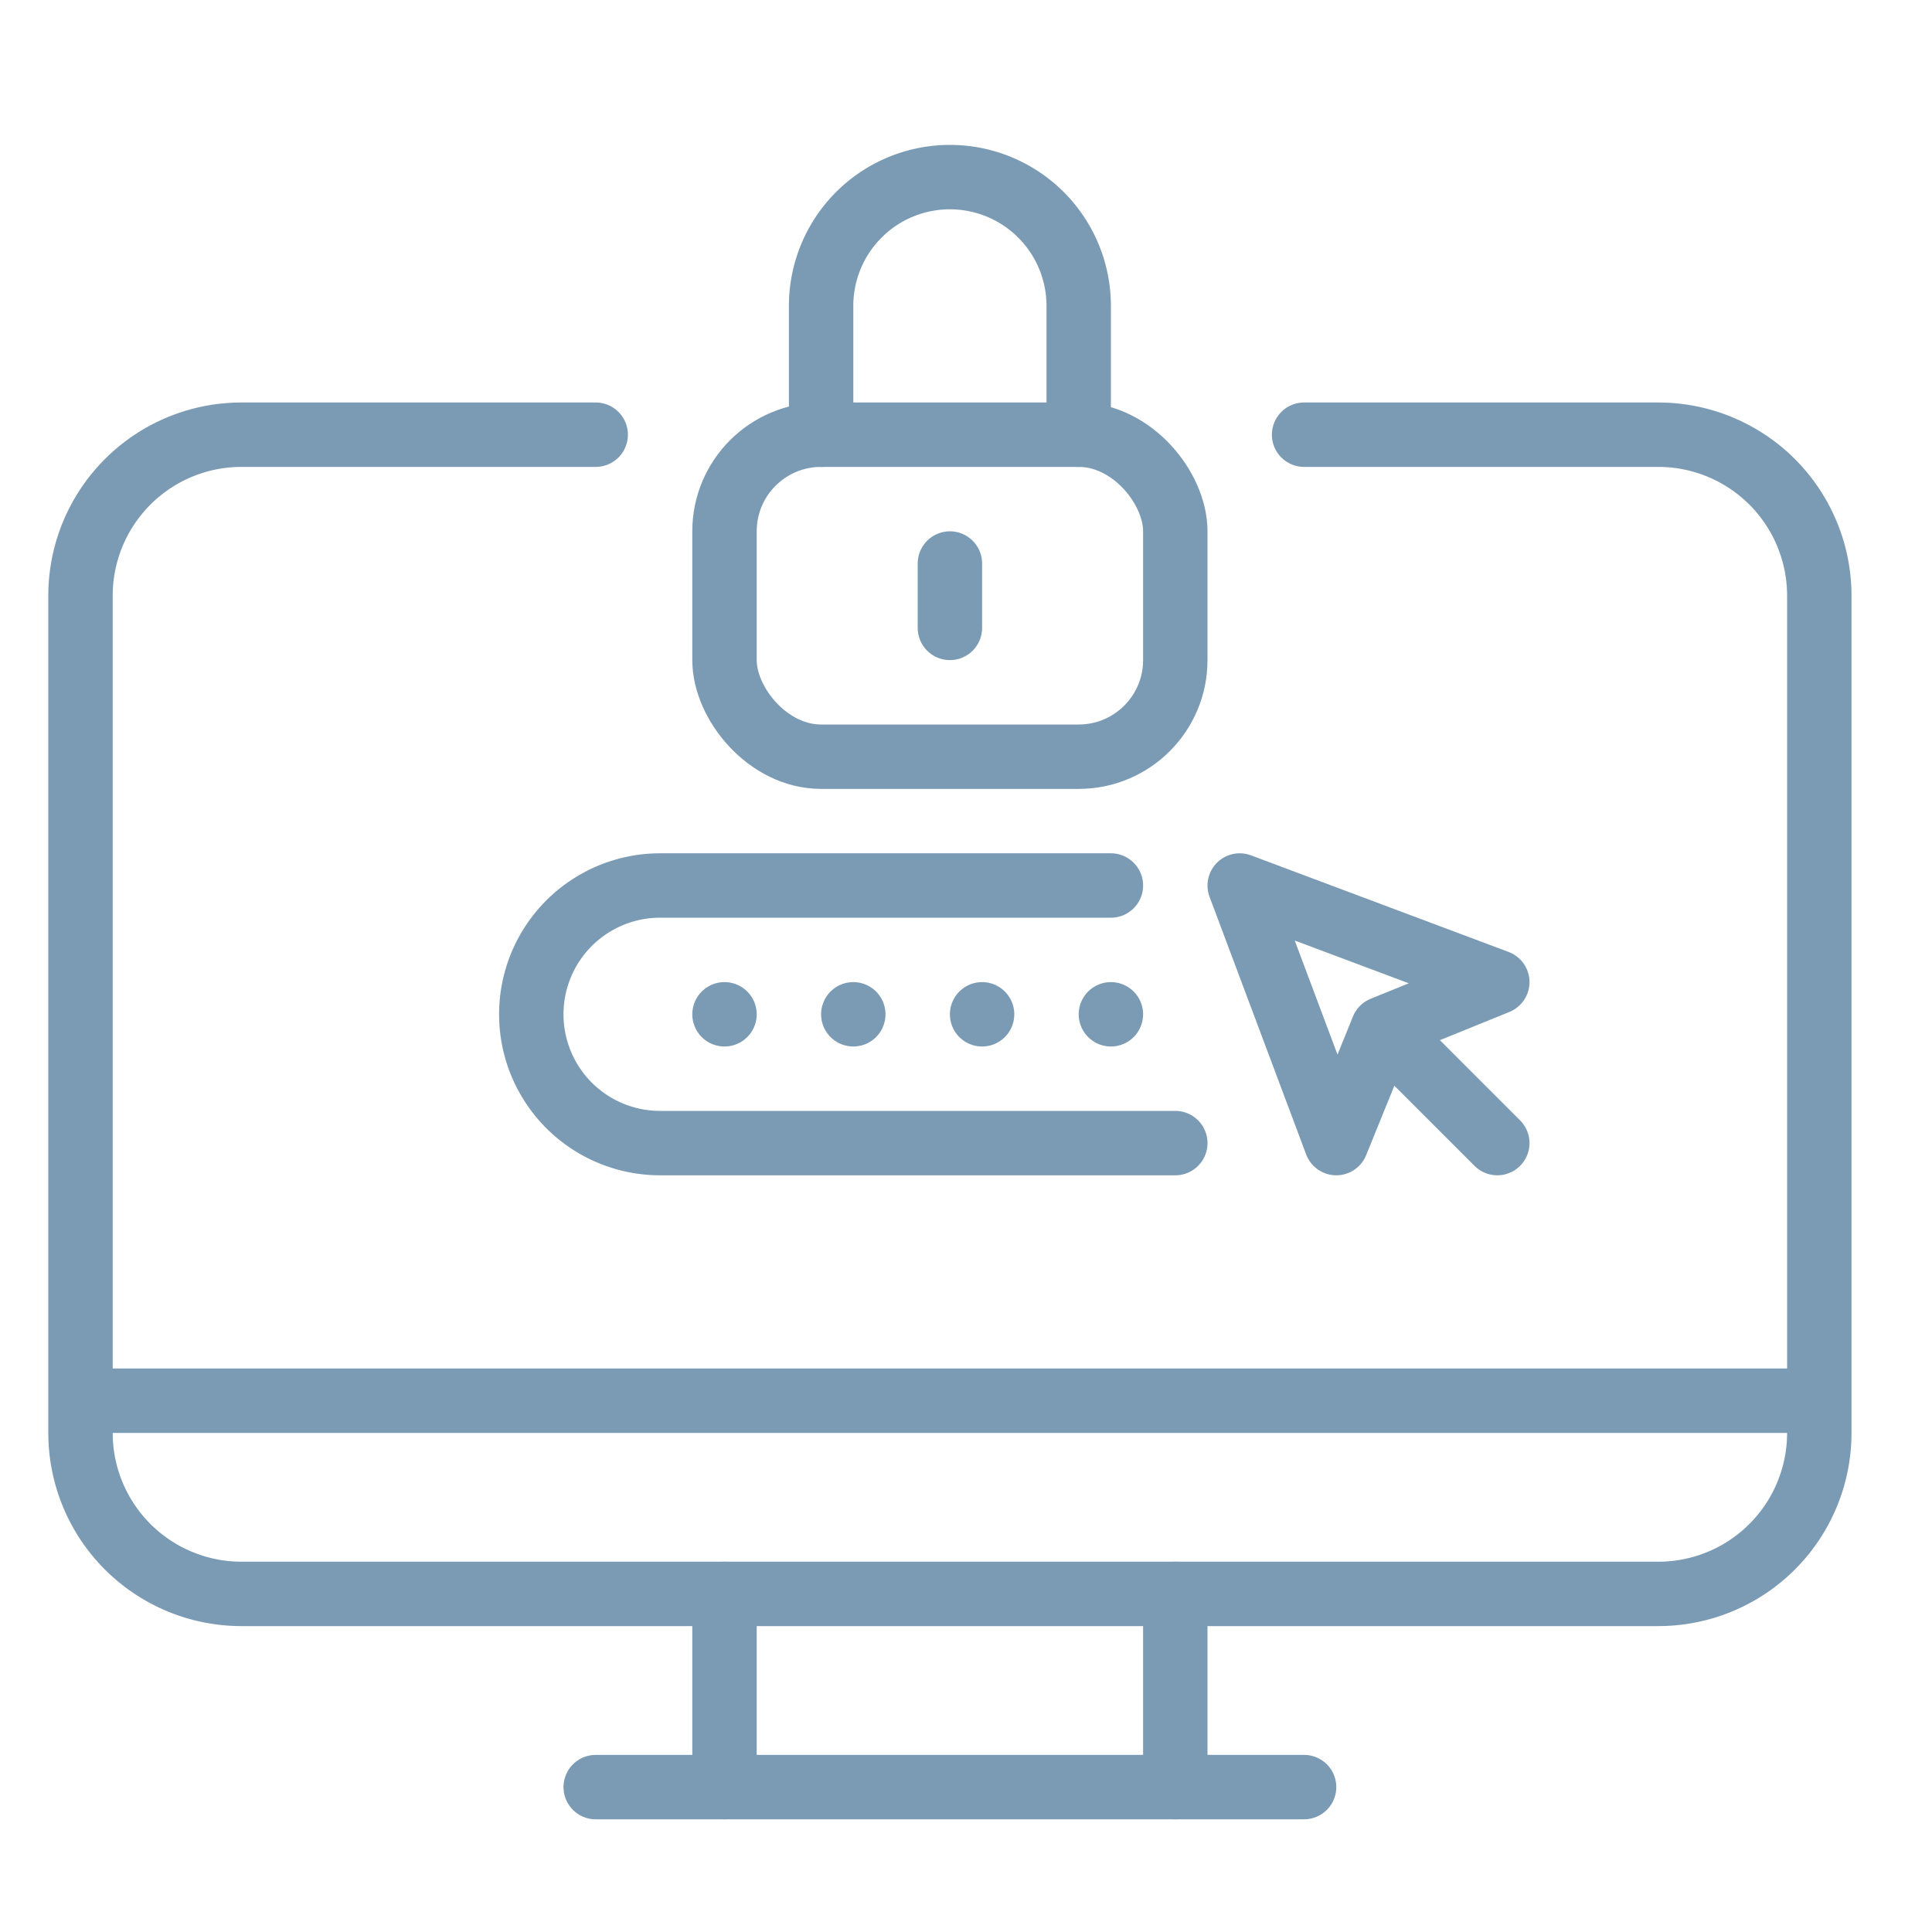<?xml version="1.0"?>
<svg xmlns="http://www.w3.org/2000/svg" xmlns:xlink="http://www.w3.org/1999/xlink" width="60" height="60" viewBox="0 0 60 60">
  <defs>
    <clipPath id="clip-path">
      <rect id="Rectangle_1016" data-name="Rectangle 1016" width="60" height="60" transform="translate(0.5 0.386)" fill="none" stroke="#7b9bb5" stroke-width="1"/>
    </clipPath>
  </defs>
  <g id="icon-pcisupport" transform="translate(-0.5 -0.386)" clip-path="url(#clip-path)">
    <g id="Group_713" data-name="Group 713" transform="translate(2 4.886)">
      <line id="Line_103" data-name="Line 103" y1="6" transform="translate(21 45)" fill="none" stroke="#7b9bb5" stroke-linecap="round" stroke-linejoin="round" stroke-width="2"/>
      <line id="Line_104" data-name="Line 104" x1="22" transform="translate(17 51)" fill="none" stroke="#7b9bb5" stroke-linecap="round" stroke-linejoin="round" stroke-width="2"/>
      <line id="Line_105" data-name="Line 105" y2="6" transform="translate(35 45)" fill="none" stroke="#7b9bb5" stroke-linecap="round" stroke-linejoin="round" stroke-width="2"/>
      <line id="Line_106" data-name="Line 106" x2="54" transform="translate(1 39)" fill="none" stroke="#7b9bb5" stroke-linejoin="round" stroke-width="2"/>
      <path id="Path_266" data-name="Path 266" d="M39,9H50a5,5,0,0,1,5,5V40a5,5,0,0,1-5,5H6a5,5,0,0,1-5-5V14A5,5,0,0,1,6,9H17" fill="none" stroke="#7b9bb5" stroke-linecap="round" stroke-linejoin="round" stroke-width="2"/>
      <path id="Path_267" data-name="Path 267" d="M35,31H19a4,4,0,0,1,0-8H33" fill="none" stroke="#7b9bb5" stroke-linecap="round" stroke-linejoin="round" stroke-width="2"/>
      <line id="Line_107" data-name="Line 107" transform="translate(21 27)" fill="none" stroke="#7b9bb5" stroke-linecap="round" stroke-linejoin="round" stroke-width="2"/>
      <line id="Line_108" data-name="Line 108" transform="translate(25 27)" fill="none" stroke="#7b9bb5" stroke-linecap="round" stroke-linejoin="round" stroke-width="2"/>
      <line id="Line_109" data-name="Line 109" transform="translate(29 27)" fill="none" stroke="#7b9bb5" stroke-linecap="round" stroke-linejoin="round" stroke-width="2"/>
      <line id="Line_110" data-name="Line 110" transform="translate(33 27)" fill="none" stroke="#7b9bb5" stroke-linecap="round" stroke-linejoin="round" stroke-width="2"/>
      <path id="Path_268" data-name="Path 268" d="M45,31l-3.556-3.556L45,26l-8-3,3,8,1.444-3.556" fill="none" stroke="#7b9bb5" stroke-linecap="round" stroke-linejoin="round" stroke-width="2"/>
      <path id="Path_269" data-name="Path 269" d="M24,9V5a4,4,0,0,1,8,0V9" fill="none" stroke="#7b9bb5" stroke-linecap="round" stroke-linejoin="round" stroke-width="2"/>
      <rect id="Rectangle_1015" data-name="Rectangle 1015" width="14" height="10" rx="3" transform="translate(21 9)" fill="none" stroke="#7b9bb5" stroke-linecap="round" stroke-linejoin="round" stroke-width="2"/>
      <line id="Line_111" data-name="Line 111" y2="2" transform="translate(28 13)" fill="none" stroke="#7b9bb5" stroke-linecap="round" stroke-linejoin="round" stroke-width="2"/>
    </g>
  </g>
</svg>
